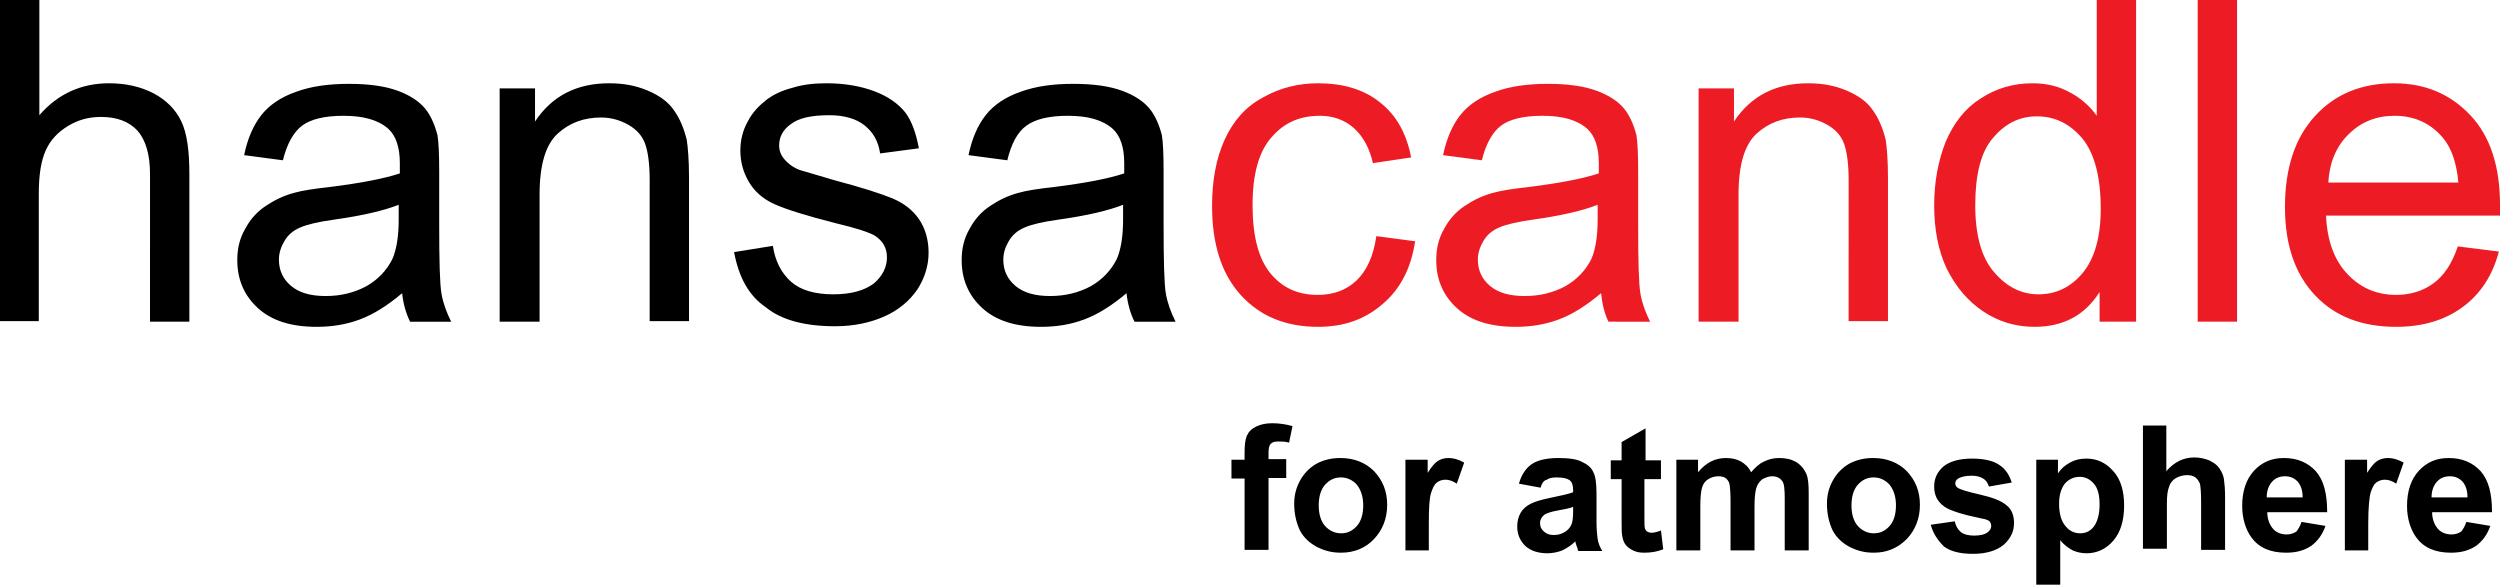 <?xml version="1.0" encoding="utf-8"?>
<!-- Generator: Adobe Illustrator 25.1.0, SVG Export Plug-In . SVG Version: 6.00 Build 0)  -->
<svg version="1.1" id="Layer_1" xmlns="http://www.w3.org/2000/svg" xmlns:xlink="http://www.w3.org/1999/xlink" x="0px" y="0px"
	 viewBox="0 0 438.3 102.5" style="enable-background:new 0 0 438.3 102.5;" xml:space="preserve">
<style type="text/css">
	.st0{fill-rule:evenodd;clip-rule:evenodd;}
	.st1{fill-rule:evenodd;clip-rule:evenodd;fill:#ED1C24;}
</style>
<path class="st0" d="M196.9,35.9c-2.5,1-6.3,1.9-11.3,2.6c-2.9,0.4-4.9,0.9-6,1.4c-1.2,0.5-2.1,1.3-2.7,2.3c-0.6,1-1,2.1-1,3.3
	c0,1.9,0.7,3.4,2.1,4.6c1.4,1.2,3.4,1.8,6.1,1.8c2.7,0,5-0.6,7.1-1.7c2.1-1.2,3.6-2.8,4.6-4.8c0.7-1.6,1.1-3.9,1.1-6.9V35.9
	 M197.5,51.4c-2.6,2.2-5,3.7-7.4,4.6c-2.4,0.9-4.9,1.3-7.6,1.3c-4.5,0-7.9-1.1-10.3-3.3c-2.4-2.2-3.6-5-3.6-8.4c0-2,0.4-3.8,1.4-5.5
	c0.9-1.7,2.1-3,3.6-4c1.5-1,3.1-1.8,5-2.3c1.4-0.4,3.4-0.7,6.1-1c5.6-0.7,9.7-1.5,12.4-2.4c0-0.9,0-1.6,0-1.8c0-2.8-0.7-4.8-2-6
	c-1.8-1.6-4.4-2.3-7.9-2.3c-3.3,0-5.7,0.6-7.2,1.7c-1.6,1.1-2.7,3.2-3.4,6.1l-6.8-0.9c0.6-2.9,1.6-5.2,3-7c1.4-1.8,3.5-3.2,6.1-4.1
	c2.7-1,5.8-1.4,9.3-1.4c3.5,0,6.3,0.4,8.5,1.2c2.2,0.8,3.8,1.9,4.8,3.1c1,1.2,1.7,2.8,2.2,4.7c0.2,1.2,0.3,3.3,0.3,6.4v9.2
	c0,6.4,0.1,10.5,0.4,12.2c0.3,1.7,0.9,3.3,1.7,4.9h-7.2C198.2,55,197.7,53.3,197.5,51.4z M128.7,44.2l6.8-1.1
	c0.4,2.7,1.5,4.8,3.2,6.3c1.7,1.5,4.2,2.2,7.4,2.2c3.2,0,5.5-0.7,7.1-1.9c1.5-1.3,2.3-2.8,2.3-4.6c0-1.6-0.7-2.8-2-3.7
	c-0.9-0.6-3.3-1.4-7.1-2.3c-5.1-1.3-8.6-2.4-10.6-3.3c-2-0.9-3.5-2.2-4.5-3.9c-1-1.7-1.5-3.5-1.5-5.5c0-1.8,0.4-3.5,1.3-5.1
	c0.8-1.6,2-2.8,3.4-3.9c1.1-0.8,2.5-1.5,4.4-2c1.9-0.6,3.9-0.8,6-0.8c3.2,0,6,0.5,8.4,1.4c2.4,0.9,4.2,2.2,5.4,3.7
	c1.2,1.6,1.9,3.7,2.4,6.3l-6.8,0.9c-0.3-2.1-1.2-3.7-2.7-4.9c-1.5-1.2-3.6-1.8-6.2-1.8c-3.2,0-5.4,0.5-6.8,1.6c-1.4,1-2,2.3-2,3.7
	c0,0.9,0.3,1.7,0.9,2.4c0.6,0.7,1.4,1.4,2.7,1.9c0.7,0.2,2.7,0.8,6.1,1.8c4.9,1.3,8.3,2.4,10.2,3.2c1.9,0.8,3.5,2,4.6,3.6
	c1.1,1.6,1.7,3.6,1.7,5.9c0,2.3-0.7,4.5-2,6.5c-1.4,2-3.3,3.6-5.8,4.7c-2.5,1.1-5.4,1.7-8.6,1.7c-5.3,0-9.4-1.1-12.1-3.3
	C131.2,51.8,129.5,48.5,128.7,44.2z M87.6,56.4V15.5h6.2v5.8c3-4.5,7.3-6.7,13-6.7c2.5,0,4.7,0.4,6.8,1.3c2.1,0.9,3.6,2,4.6,3.5
	c1,1.4,1.7,3.1,2.2,5.1c0.2,1.3,0.4,3.5,0.4,6.7v25.1h-6.9V31.5c0-2.8-0.3-4.9-0.8-6.3c-0.5-1.4-1.5-2.5-2.9-3.3
	c-1.4-0.8-3-1.3-4.8-1.3c-3,0-5.5,0.9-7.6,2.8c-2.1,1.9-3.2,5.4-3.2,10.7v22.3H87.6z M69.9,35.9c-2.5,1-6.3,1.9-11.3,2.6
	c-2.9,0.4-4.9,0.9-6,1.4c-1.2,0.5-2.1,1.3-2.7,2.3c-0.6,1-1,2.1-1,3.3c0,1.9,0.7,3.4,2.1,4.6c1.4,1.2,3.4,1.8,6.1,1.8
	c2.7,0,5-0.6,7.1-1.7c2.1-1.2,3.6-2.8,4.6-4.8c0.7-1.6,1.1-3.9,1.1-6.9V35.9z M70.5,51.4c-2.6,2.2-5,3.7-7.4,4.6
	c-2.4,0.9-4.9,1.3-7.6,1.3c-4.5,0-7.9-1.1-10.3-3.3c-2.4-2.2-3.6-5-3.6-8.4c0-2,0.4-3.8,1.4-5.5c0.9-1.7,2.1-3,3.6-4
	c1.5-1,3.1-1.8,5-2.3c1.4-0.4,3.4-0.7,6.1-1c5.6-0.7,9.7-1.5,12.4-2.4c0-0.9,0-1.6,0-1.8c0-2.8-0.7-4.8-2-6
	c-1.8-1.6-4.4-2.3-7.9-2.3c-3.3,0-5.7,0.6-7.2,1.7c-1.5,1.1-2.7,3.2-3.4,6.1l-6.8-0.9c0.6-2.9,1.6-5.2,3-7c1.4-1.8,3.5-3.2,6.1-4.1
	c2.7-1,5.8-1.4,9.3-1.4c3.5,0,6.3,0.4,8.5,1.2c2.2,0.8,3.8,1.9,4.8,3.1c1,1.2,1.7,2.8,2.2,4.7c0.2,1.2,0.3,3.3,0.3,6.4v9.2
	c0,6.4,0.1,10.5,0.4,12.2c0.3,1.7,0.9,3.3,1.7,4.9h-7.2C71.2,55,70.7,53.3,70.5,51.4z M0,56.4V0h6.9v20.2c3.2-3.7,7.3-5.6,12.2-5.6
	c3,0,5.6,0.6,7.9,1.8c2.2,1.2,3.8,2.8,4.8,4.9c1,2.1,1.4,5.2,1.4,9.2v25.9h-6.9V30.5c0-3.5-0.8-6-2.2-7.6c-1.5-1.6-3.6-2.4-6.4-2.4
	c-2.1,0-4,0.5-5.8,1.6c-1.8,1.1-3.1,2.5-3.9,4.3c-0.8,1.8-1.2,4.3-1.2,7.5v22.4H0z"/>
<path class="st1" d="M408.2,32H431c-0.3-3.4-1.2-6-2.6-7.7c-2.2-2.7-5.1-4-8.6-4c-3.2,0-5.9,1.1-8,3.2
	C409.6,25.6,408.4,28.5,408.2,32 M430.9,43.2l7.2,0.9c-1.1,4.2-3.2,7.4-6.3,9.7c-3.1,2.3-7,3.5-11.7,3.5c-6,0-10.7-1.8-14.2-5.5
	c-3.5-3.7-5.3-8.8-5.3-15.5c0-6.9,1.8-12.2,5.3-16c3.5-3.8,8.1-5.7,13.8-5.7c5.5,0,9.9,1.9,13.4,5.6c3.5,3.7,5.2,9,5.2,15.7
	c0,0.4,0,1,0,1.9h-30.5c0.2,4.5,1.5,7.9,3.8,10.3c2.3,2.4,5.1,3.6,8.5,3.6c2.5,0,4.7-0.7,6.5-2C428.5,48.3,429.9,46.2,430.9,43.2z
	 M392.2,56.4h-6.9V0h6.9V56.4z M346.3,36c0,5.2,1.1,9.2,3.3,11.7c2.2,2.6,4.8,3.9,7.8,3.9c3,0,5.6-1.2,7.7-3.7
	c2.1-2.5,3.2-6.3,3.2-11.3c0-5.6-1.1-9.7-3.2-12.3c-2.2-2.6-4.8-3.9-8-3.9c-3.1,0-5.6,1.3-7.7,3.8C347.3,26.6,346.3,30.6,346.3,36z
	 M368.1,56.4v-5.2c-2.6,4.1-6.4,6.1-11.4,6.1c-3.3,0-6.3-0.9-9-2.7c-2.7-1.8-4.8-4.3-6.4-7.5c-1.5-3.2-2.2-6.9-2.2-11.1
	c0-4.1,0.7-7.8,2-11.1c1.4-3.3,3.4-5.9,6.1-7.6c2.7-1.8,5.8-2.7,9.1-2.7c2.5,0,4.6,0.5,6.6,1.6c1.9,1,3.5,2.4,4.7,4.1V0h6.9v56.4
	H368.1z M297.8,56.4V15.5h6.2v5.8c3-4.5,7.3-6.7,13-6.7c2.5,0,4.7,0.4,6.8,1.3c2.1,0.9,3.6,2,4.6,3.5c1,1.4,1.7,3.1,2.2,5.1
	c0.2,1.3,0.4,3.5,0.4,6.7v25.1h-6.9V31.5c0-2.8-0.3-4.9-0.8-6.3c-0.5-1.4-1.5-2.5-2.9-3.3c-1.4-0.8-3-1.3-4.8-1.3
	c-3,0-5.5,0.9-7.6,2.8c-2.1,1.9-3.2,5.4-3.2,10.7v22.3H297.8z M280.1,35.9c-2.5,1-6.3,1.9-11.3,2.6c-2.9,0.4-4.9,0.9-6,1.4
	c-1.2,0.5-2.1,1.3-2.7,2.3c-0.6,1-1,2.1-1,3.3c0,1.9,0.7,3.4,2.1,4.6c1.4,1.2,3.4,1.8,6.1,1.8c2.7,0,5-0.6,7.1-1.7
	c2.1-1.2,3.6-2.8,4.6-4.8c0.7-1.6,1.1-3.9,1.1-6.9V35.9z M280.7,51.4c-2.6,2.2-5,3.7-7.4,4.6c-2.4,0.9-4.9,1.3-7.6,1.3
	c-4.5,0-7.9-1.1-10.3-3.3c-2.4-2.2-3.6-5-3.6-8.4c0-2,0.4-3.8,1.4-5.5c0.9-1.7,2.1-3,3.6-4c1.5-1,3.1-1.8,5-2.3
	c1.4-0.4,3.4-0.7,6.1-1c5.6-0.7,9.7-1.5,12.4-2.4c0-0.9,0-1.6,0-1.8c0-2.8-0.7-4.8-2-6c-1.8-1.6-4.4-2.3-7.9-2.3
	c-3.3,0-5.7,0.6-7.2,1.7c-1.5,1.1-2.7,3.2-3.4,6.1l-6.8-0.9c0.6-2.9,1.6-5.2,3-7c1.4-1.8,3.5-3.2,6.1-4.1c2.7-1,5.8-1.4,9.3-1.4
	c3.5,0,6.3,0.4,8.5,1.2c2.2,0.8,3.8,1.9,4.8,3.1c1,1.2,1.7,2.8,2.2,4.7c0.2,1.2,0.3,3.3,0.3,6.4v9.2c0,6.4,0.1,10.5,0.4,12.2
	c0.3,1.7,0.9,3.3,1.7,4.9H282C281.3,55,280.9,53.3,280.7,51.4z M241.3,41.4l6.8,0.9c-0.7,4.7-2.6,8.4-5.7,11c-3.1,2.7-6.8,4-11.3,4
	c-5.6,0-10.1-1.8-13.5-5.5c-3.4-3.7-5.1-8.9-5.1-15.7c0-4.4,0.7-8.3,2.2-11.6c1.5-3.3,3.7-5.8,6.7-7.4c3-1.7,6.2-2.5,9.7-2.5
	c4.4,0,8.1,1.1,10.9,3.4c2.8,2.2,4.6,5.4,5.4,9.6l-6.7,1c-0.6-2.7-1.8-4.8-3.4-6.2c-1.6-1.4-3.6-2.1-5.9-2.1c-3.5,0-6.3,1.2-8.5,3.8
	c-2.2,2.5-3.3,6.4-3.3,11.9c0,5.5,1.1,9.5,3.2,12c2.1,2.5,4.8,3.7,8.2,3.7c2.7,0,5-0.8,6.8-2.5C239.6,47.5,240.8,44.9,241.3,41.4z"
	/>
<path class="st0" d="M432.6,87.2c0-1.2-0.3-2.1-0.9-2.8c-0.6-0.6-1.3-0.9-2.2-0.9c-0.9,0-1.7,0.3-2.3,1c-0.6,0.7-0.9,1.6-0.9,2.7
	H432.6 M432.4,91.5l4.2,0.7c-0.5,1.5-1.4,2.7-2.5,3.5c-1.2,0.8-2.6,1.2-4.4,1.2c-2.8,0-4.8-0.9-6.1-2.7c-1-1.4-1.6-3.3-1.6-5.5
	c0-2.6,0.7-4.7,2.1-6.2c1.4-1.5,3.1-2.2,5.2-2.2c2.4,0,4.2,0.8,5.6,2.3c1.4,1.6,2,3.9,2,7.2h-10.5c0,1.2,0.4,2.2,1,2.9
	c0.6,0.7,1.5,1,2.4,1c0.7,0,1.2-0.2,1.7-0.5C431.8,92.8,432.2,92.2,432.4,91.5z M415.3,96.5h-4.2V80.6h3.9v2.3
	c0.7-1.1,1.3-1.8,1.8-2.1c0.5-0.3,1.1-0.5,1.8-0.5c1,0,1.9,0.3,2.8,0.8l-1.3,3.7c-0.7-0.5-1.4-0.7-2-0.7c-0.6,0-1.1,0.2-1.5,0.5
	c-0.4,0.3-0.7,0.9-1,1.8c-0.2,0.8-0.4,2.6-0.4,5.3V96.5z M403.7,87.2c0-1.2-0.3-2.1-0.9-2.8c-0.6-0.6-1.3-0.9-2.2-0.9
	c-0.9,0-1.7,0.3-2.3,1c-0.6,0.7-0.9,1.6-0.9,2.7H403.7z M403.5,91.5l4.2,0.7c-0.5,1.5-1.4,2.7-2.5,3.5c-1.2,0.8-2.6,1.2-4.4,1.2
	c-2.8,0-4.8-0.9-6.1-2.7c-1-1.4-1.6-3.3-1.6-5.5c0-2.6,0.7-4.7,2.1-6.2c1.4-1.5,3.1-2.2,5.2-2.2c2.4,0,4.2,0.8,5.6,2.3
	c1.4,1.6,2,3.9,2,7.2h-10.5c0,1.2,0.4,2.2,1,2.9c0.6,0.7,1.5,1,2.4,1c0.7,0,1.2-0.2,1.7-0.5C402.9,92.8,403.3,92.2,403.5,91.5z
	 M379.8,74.6v8c1.4-1.6,3-2.4,4.9-2.4c1,0,1.8,0.2,2.6,0.5c0.8,0.4,1.4,0.8,1.8,1.4c0.4,0.6,0.7,1.2,0.8,1.9
	c0.1,0.7,0.2,1.7,0.2,3.1v9.3h-4.2v-8.4c0-1.7-0.1-2.7-0.2-3.2c-0.2-0.4-0.4-0.8-0.8-1.1c-0.4-0.3-0.9-0.4-1.5-0.4
	c-0.7,0-1.3,0.2-1.9,0.5c-0.5,0.3-1,0.8-1.2,1.5c-0.3,0.7-0.4,1.7-0.4,3v7.9h-4.2V74.6H379.8z M361,88.3c0,1.8,0.4,3.1,1.1,3.9
	c0.7,0.9,1.6,1.3,2.6,1.3c1,0,1.8-0.4,2.4-1.2c0.6-0.8,1-2.1,1-3.8c0-1.7-0.3-2.9-1-3.7c-0.7-0.8-1.5-1.2-2.5-1.2
	c-1,0-1.9,0.4-2.6,1.2C361.4,85.6,361,86.7,361,88.3z M356.9,80.6h3.9V83c0.5-0.8,1.2-1.4,2.1-1.9c0.9-0.5,1.8-0.7,2.9-0.7
	c1.8,0,3.4,0.7,4.7,2.2c1.3,1.4,1.9,3.5,1.9,6c0,2.6-0.6,4.7-1.9,6.2c-1.3,1.5-2.9,2.2-4.7,2.2c-0.9,0-1.7-0.2-2.4-0.5
	c-0.7-0.4-1.5-0.9-2.2-1.8v8h-4.2V80.6z M338.5,92l4.2-0.6c0.2,0.8,0.5,1.4,1.1,1.9c0.5,0.4,1.3,0.6,2.3,0.6c1.1,0,1.9-0.2,2.4-0.6
	c0.4-0.3,0.6-0.7,0.6-1.1c0-0.3-0.1-0.6-0.3-0.8c-0.2-0.2-0.7-0.4-1.4-0.5c-3.4-0.7-5.5-1.4-6.4-2c-1.3-0.9-1.9-2-1.9-3.6
	c0-1.4,0.5-2.5,1.6-3.5c1.1-0.9,2.8-1.4,5-1.4c2.2,0,3.8,0.4,4.8,1.1c1.1,0.7,1.8,1.8,2.2,3.1l-4,0.7c-0.2-0.6-0.5-1.1-1-1.4
	c-0.5-0.3-1.1-0.5-2-0.5c-1.1,0-1.9,0.2-2.4,0.5c-0.3,0.2-0.5,0.5-0.5,0.8c0,0.3,0.1,0.6,0.4,0.8c0.4,0.3,1.7,0.7,3.9,1.2
	c2.2,0.5,3.8,1.1,4.7,1.9c0.9,0.7,1.3,1.8,1.3,3.1c0,1.5-0.6,2.7-1.8,3.8c-1.2,1-3,1.6-5.4,1.6c-2.2,0-3.9-0.4-5.1-1.3
	C339.7,94.7,338.9,93.5,338.5,92z M324.6,88.6c0,1.6,0.4,2.8,1.1,3.6c0.7,0.8,1.7,1.3,2.8,1.3c1.1,0,2-0.4,2.8-1.3
	c0.7-0.8,1.1-2,1.1-3.6c0-1.5-0.4-2.7-1.1-3.6c-0.7-0.8-1.7-1.3-2.8-1.3c-1.1,0-2,0.4-2.8,1.3C325,85.8,324.6,87,324.6,88.6z
	 M320.3,88.3c0-1.4,0.3-2.7,1-4c0.7-1.3,1.7-2.3,2.9-3c1.3-0.7,2.7-1,4.2-1c2.4,0,4.4,0.8,5.9,2.3c1.5,1.6,2.3,3.5,2.3,5.9
	c0,2.4-0.8,4.4-2.3,6c-1.6,1.6-3.5,2.4-5.8,2.4c-1.5,0-2.8-0.3-4.2-1c-1.3-0.7-2.3-1.6-3-2.9C320.7,91.7,320.3,90.2,320.3,88.3z
	 M293.8,80.6h3.9v2.2c1.4-1.7,3-2.5,4.9-2.5c1,0,1.9,0.2,2.6,0.6c0.7,0.4,1.4,1,1.8,1.9c0.7-0.8,1.4-1.5,2.3-1.9
	c0.8-0.4,1.7-0.6,2.6-0.6c1.2,0,2.1,0.2,3,0.7c0.8,0.5,1.4,1.2,1.8,2.1c0.3,0.7,0.4,1.8,0.4,3.3v10.1h-4.2v-9.1c0-1.6-0.1-2.6-0.4-3
	c-0.4-0.6-1-0.9-1.8-0.9c-0.6,0-1.1,0.2-1.7,0.5c-0.5,0.4-0.9,0.9-1.1,1.6c-0.2,0.7-0.3,1.8-0.3,3.3v7.6h-4.2v-8.7
	c0-1.5-0.1-2.5-0.2-3c-0.1-0.4-0.4-0.8-0.7-1c-0.3-0.2-0.7-0.3-1.3-0.3c-0.6,0-1.2,0.2-1.7,0.5c-0.5,0.3-0.9,0.8-1.1,1.5
	c-0.2,0.7-0.3,1.7-0.3,3.3v7.7h-4.2V80.6z M291.2,80.6V84h-2.9v6.4c0,1.3,0,2,0.1,2.3c0.1,0.2,0.2,0.4,0.4,0.5
	c0.2,0.1,0.4,0.2,0.7,0.2c0.4,0,1-0.1,1.7-0.4l0.4,3.3c-1,0.4-2.1,0.6-3.3,0.6c-0.8,0-1.4-0.1-2-0.4c-0.6-0.3-1-0.6-1.3-1
	c-0.3-0.4-0.5-0.9-0.6-1.6c-0.1-0.5-0.1-1.5-0.1-3V84h-1.9v-3.3h1.9v-3.2l4.2-2.4v5.6H291.2z M275.7,88.9c-0.5,0.2-1.4,0.4-2.6,0.6
	c-1.2,0.2-1.9,0.5-2.3,0.7c-0.5,0.4-0.8,0.9-0.8,1.5c0,0.6,0.2,1.1,0.7,1.5c0.4,0.4,1,0.6,1.7,0.6c0.8,0,1.5-0.2,2.2-0.7
	c0.5-0.4,0.8-0.8,1-1.4c0.1-0.4,0.2-1,0.2-2V88.9z M270.1,85.5l-3.8-0.7c0.4-1.5,1.2-2.7,2.2-3.4c1-0.7,2.6-1.1,4.7-1.1
	c1.9,0,3.3,0.2,4.2,0.7c0.9,0.4,1.6,1,1.9,1.7c0.4,0.7,0.6,1.9,0.6,3.8l0,4.9c0,1.4,0.1,2.4,0.2,3.1c0.1,0.7,0.4,1.4,0.8,2.1h-4.2
	c-0.1-0.3-0.2-0.7-0.4-1.2c-0.1-0.3-0.1-0.4-0.1-0.5c-0.7,0.7-1.5,1.2-2.3,1.6c-0.8,0.3-1.7,0.5-2.6,0.5c-1.6,0-2.9-0.4-3.9-1.3
	c-0.9-0.9-1.4-2-1.4-3.4c0-0.9,0.2-1.7,0.6-2.4c0.4-0.7,1-1.2,1.8-1.6c0.8-0.4,1.9-0.7,3.3-1c2-0.4,3.3-0.7,4.1-1v-0.4
	c0-0.8-0.2-1.4-0.6-1.7c-0.4-0.3-1.1-0.5-2.3-0.5c-0.7,0-1.3,0.1-1.7,0.4C270.7,84.2,270.3,84.7,270.1,85.5z M250.6,96.5h-4.2V80.6
	h3.9v2.3c0.7-1.1,1.3-1.8,1.8-2.1c0.5-0.3,1.1-0.5,1.8-0.5c1,0,1.9,0.3,2.8,0.8l-1.3,3.7c-0.7-0.5-1.4-0.7-2-0.7
	c-0.6,0-1.1,0.2-1.5,0.5c-0.4,0.3-0.7,0.9-1,1.8s-0.4,2.6-0.4,5.3V96.5z M231.2,88.6c0,1.6,0.4,2.8,1.1,3.6c0.7,0.8,1.7,1.3,2.8,1.3
	c1.1,0,2-0.4,2.8-1.3c0.7-0.8,1.1-2,1.1-3.6c0-1.5-0.4-2.7-1.1-3.6c-0.7-0.8-1.7-1.3-2.8-1.3c-1.1,0-2,0.4-2.8,1.3
	C231.6,85.8,231.2,87,231.2,88.6z M226.9,88.3c0-1.4,0.3-2.7,1-4c0.7-1.3,1.7-2.3,2.9-3c1.3-0.7,2.7-1,4.2-1c2.4,0,4.4,0.8,5.9,2.3
	c1.5,1.6,2.3,3.5,2.3,5.9c0,2.4-0.8,4.4-2.3,6c-1.5,1.6-3.5,2.4-5.8,2.4c-1.5,0-2.8-0.3-4.2-1c-1.3-0.7-2.3-1.6-3-2.9
	C227.3,91.7,226.9,90.2,226.9,88.3z M215.9,80.6h2.3v-1.2c0-1.3,0.1-2.3,0.4-3c0.3-0.7,0.8-1.2,1.6-1.6c0.8-0.4,1.7-0.6,2.9-0.6
	c1.2,0,2.4,0.2,3.5,0.5l-0.6,2.9c-0.7-0.2-1.3-0.2-1.9-0.2c-0.6,0-1,0.1-1.3,0.4c-0.3,0.3-0.4,0.8-0.4,1.6v1.1h3.1v3.3h-3.1v12.6
	h-4.2V83.9h-2.3V80.6z"/>
<g>
</g>
<g>
</g>
<g>
</g>
<g>
</g>
<g>
</g>
<g>
</g>
</svg>
